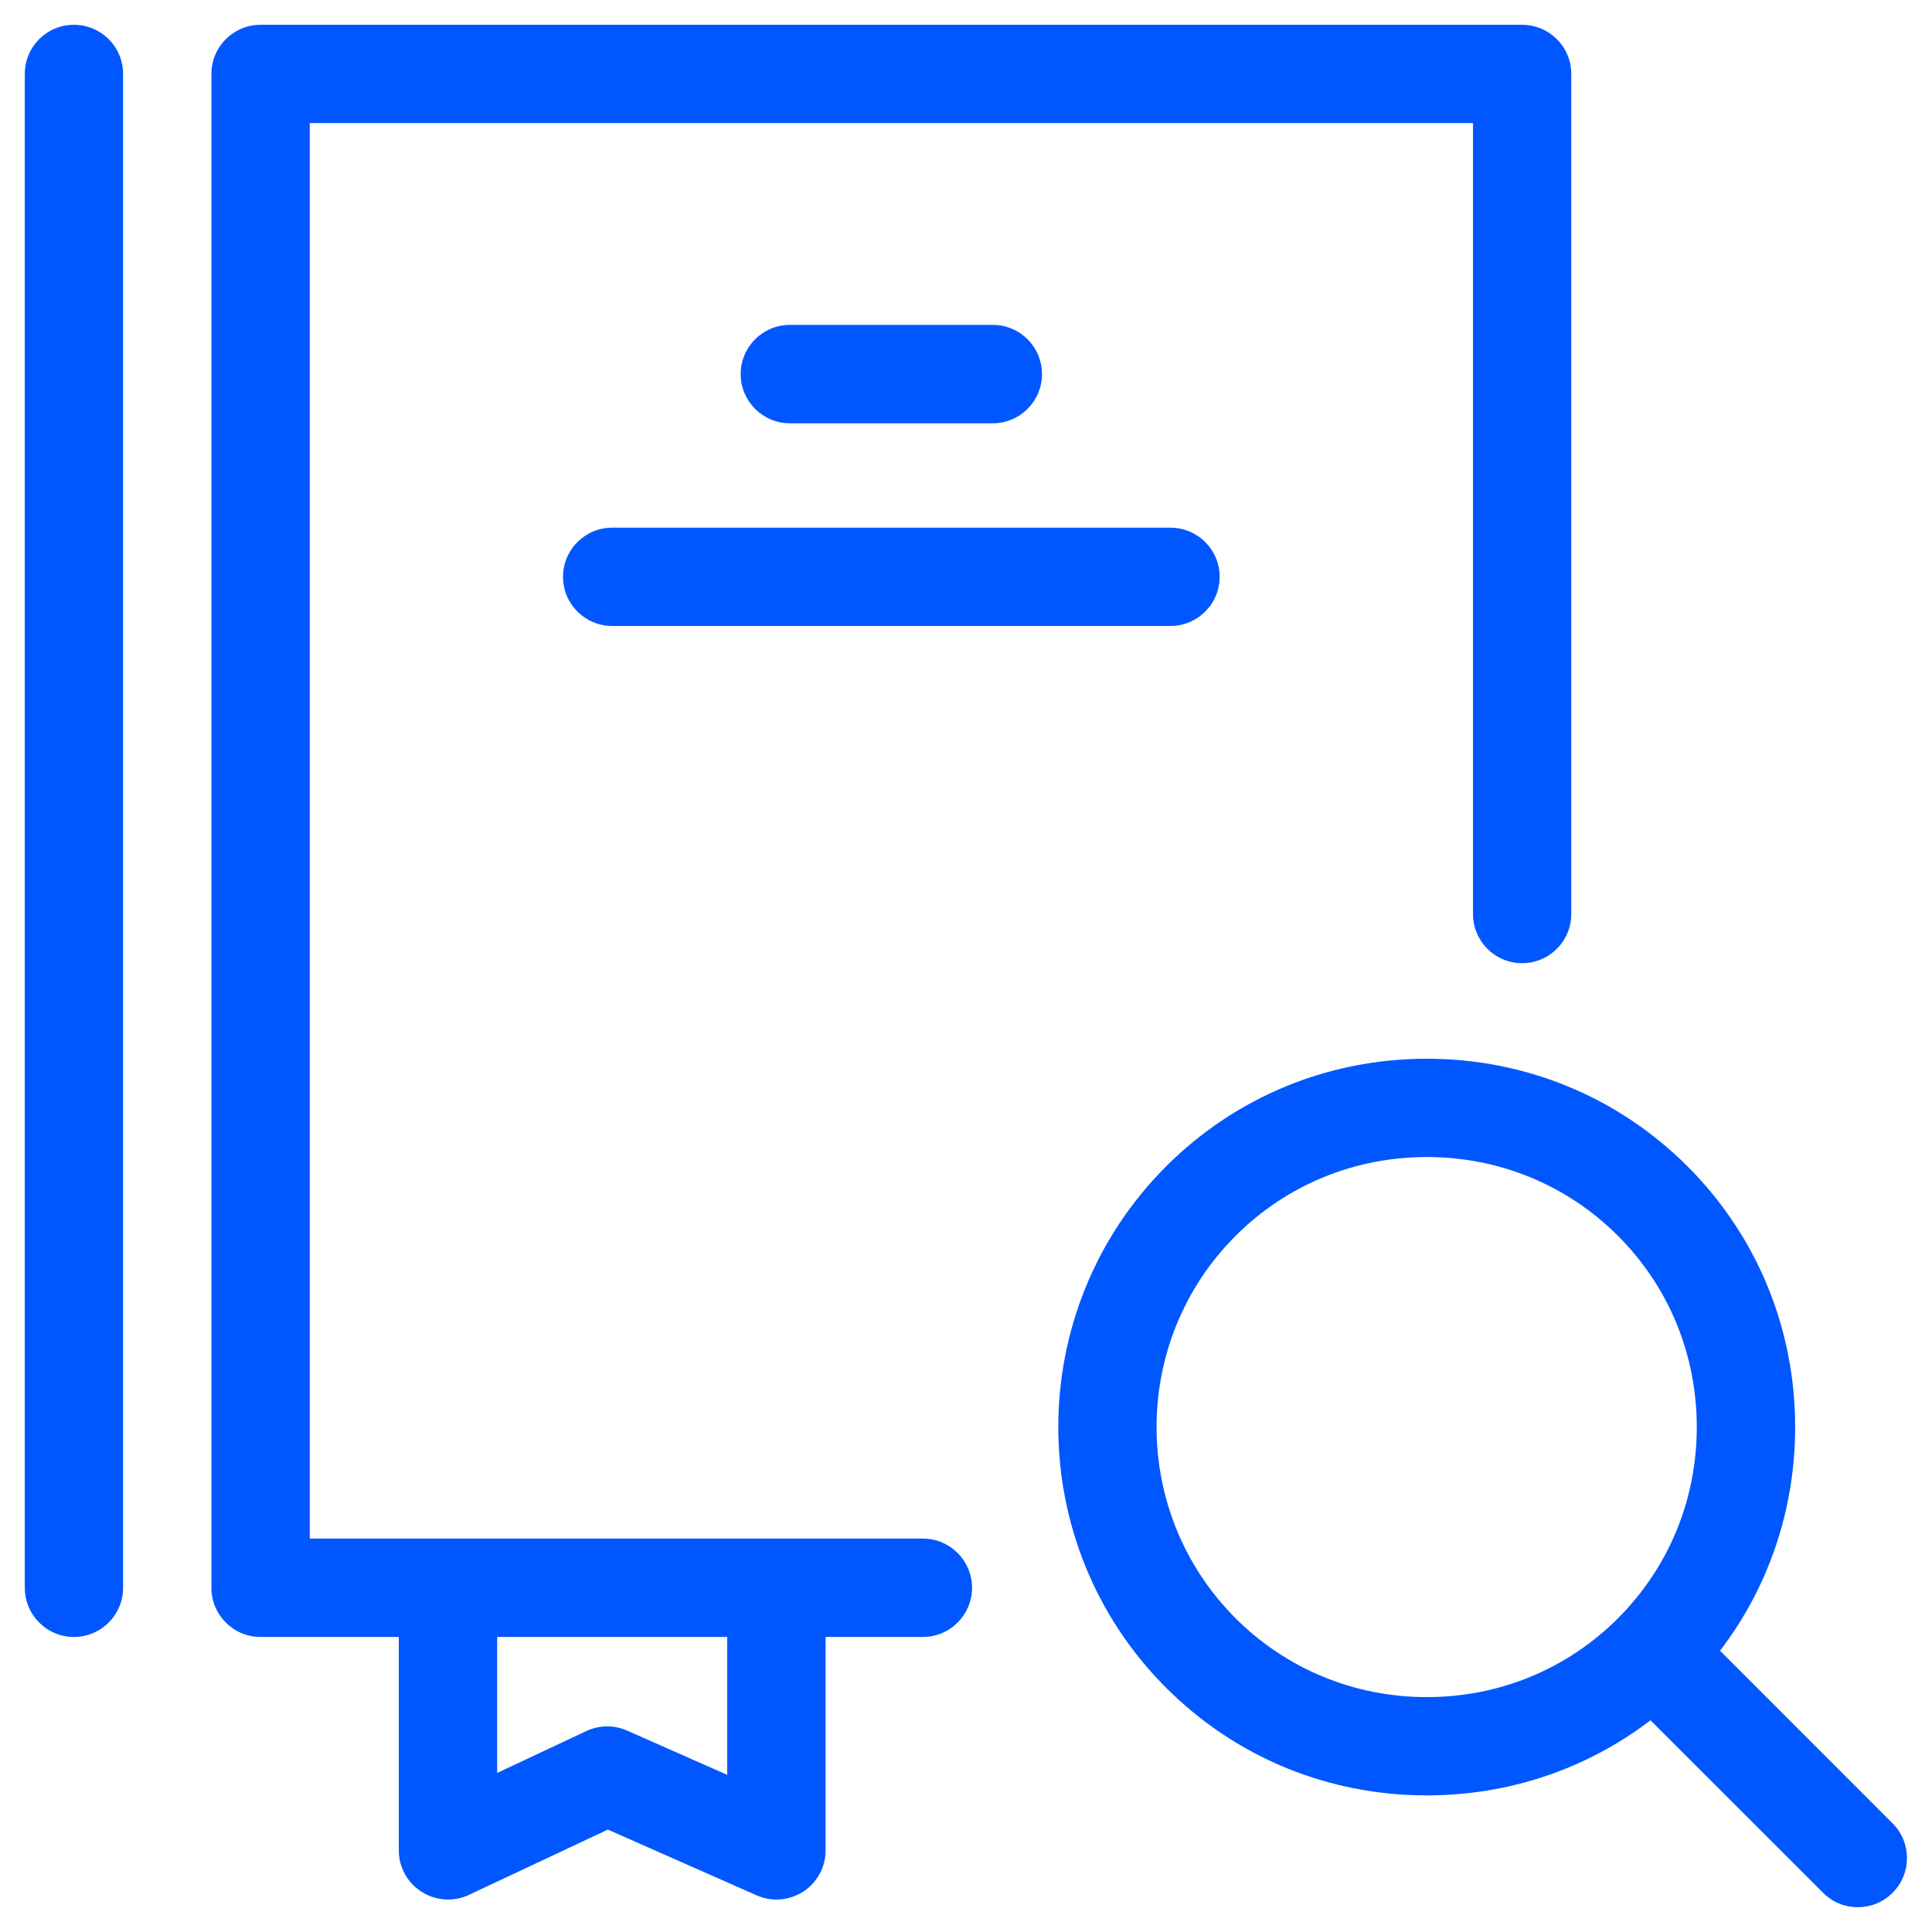 <svg width="24" height="24" viewBox="0 0 24 24" fill="none" xmlns="http://www.w3.org/2000/svg">
<path d="M23.078 23.692C22.922 23.692 22.766 23.633 22.647 23.513L20.503 21.37C19.711 21.975 18.744 22.303 17.725 22.303C16.498 22.303 15.348 21.829 14.486 20.966C12.7 19.181 12.7 16.275 14.486 14.489H14.486C15.348 13.627 16.498 13.152 17.725 13.152C18.951 13.152 20.101 13.627 20.963 14.489C21.825 15.351 22.3 16.501 22.3 17.728C22.3 18.747 21.972 19.714 21.367 20.506L23.51 22.65C23.749 22.888 23.749 23.275 23.51 23.513C23.391 23.633 23.235 23.692 23.078 23.692ZM15.349 15.352C14.04 16.662 14.04 18.793 15.349 20.103C15.981 20.734 16.824 21.082 17.724 21.082C18.625 21.082 19.468 20.734 20.099 20.103C20.731 19.471 21.078 18.628 21.078 17.728C21.078 16.827 20.731 15.984 20.099 15.352C19.468 14.721 18.625 14.373 17.724 14.373C16.824 14.373 15.981 14.721 15.349 15.352ZM9.645 23.597C9.561 23.597 9.477 23.579 9.398 23.544L7.551 22.728L5.825 23.539C5.636 23.628 5.414 23.613 5.238 23.501C5.061 23.389 4.954 23.195 4.954 22.986V20.335H3.237C2.9 20.335 2.626 20.061 2.626 19.724V0.918C2.626 0.581 2.9 0.308 3.237 0.308H18.908C19.246 0.308 19.519 0.581 19.519 0.918V11.354C19.519 11.691 19.246 11.965 18.908 11.965C18.571 11.965 18.298 11.691 18.298 11.354V1.529H3.848V19.113H11.464C11.802 19.113 12.075 19.387 12.075 19.724C12.075 20.061 11.802 20.335 11.464 20.335H10.256V22.986C10.256 23.192 10.152 23.385 9.979 23.498C9.878 23.563 9.762 23.597 9.645 23.597ZM7.543 21.446C7.627 21.446 7.711 21.463 7.79 21.498L9.034 22.048V20.335H6.176V22.024L7.283 21.504C7.365 21.465 7.454 21.446 7.543 21.446ZM0.918 20.335C0.581 20.335 0.308 20.061 0.308 19.724V0.918C0.308 0.581 0.581 0.308 0.918 0.308C1.256 0.308 1.529 0.581 1.529 0.918V19.724C1.529 20.061 1.256 20.335 0.918 20.335ZM14.54 7.776H7.605C7.268 7.776 6.994 7.503 6.994 7.166C6.994 6.828 7.268 6.555 7.605 6.555H14.54C14.877 6.555 15.151 6.828 15.151 7.166C15.151 7.503 14.877 7.776 14.54 7.776ZM12.334 5.258H9.812C9.474 5.258 9.201 4.984 9.201 4.647C9.201 4.31 9.474 4.036 9.812 4.036H12.334C12.671 4.036 12.944 4.31 12.944 4.647C12.944 4.984 12.671 5.258 12.334 5.258Z" fill="#0057FF"/>
</svg>
